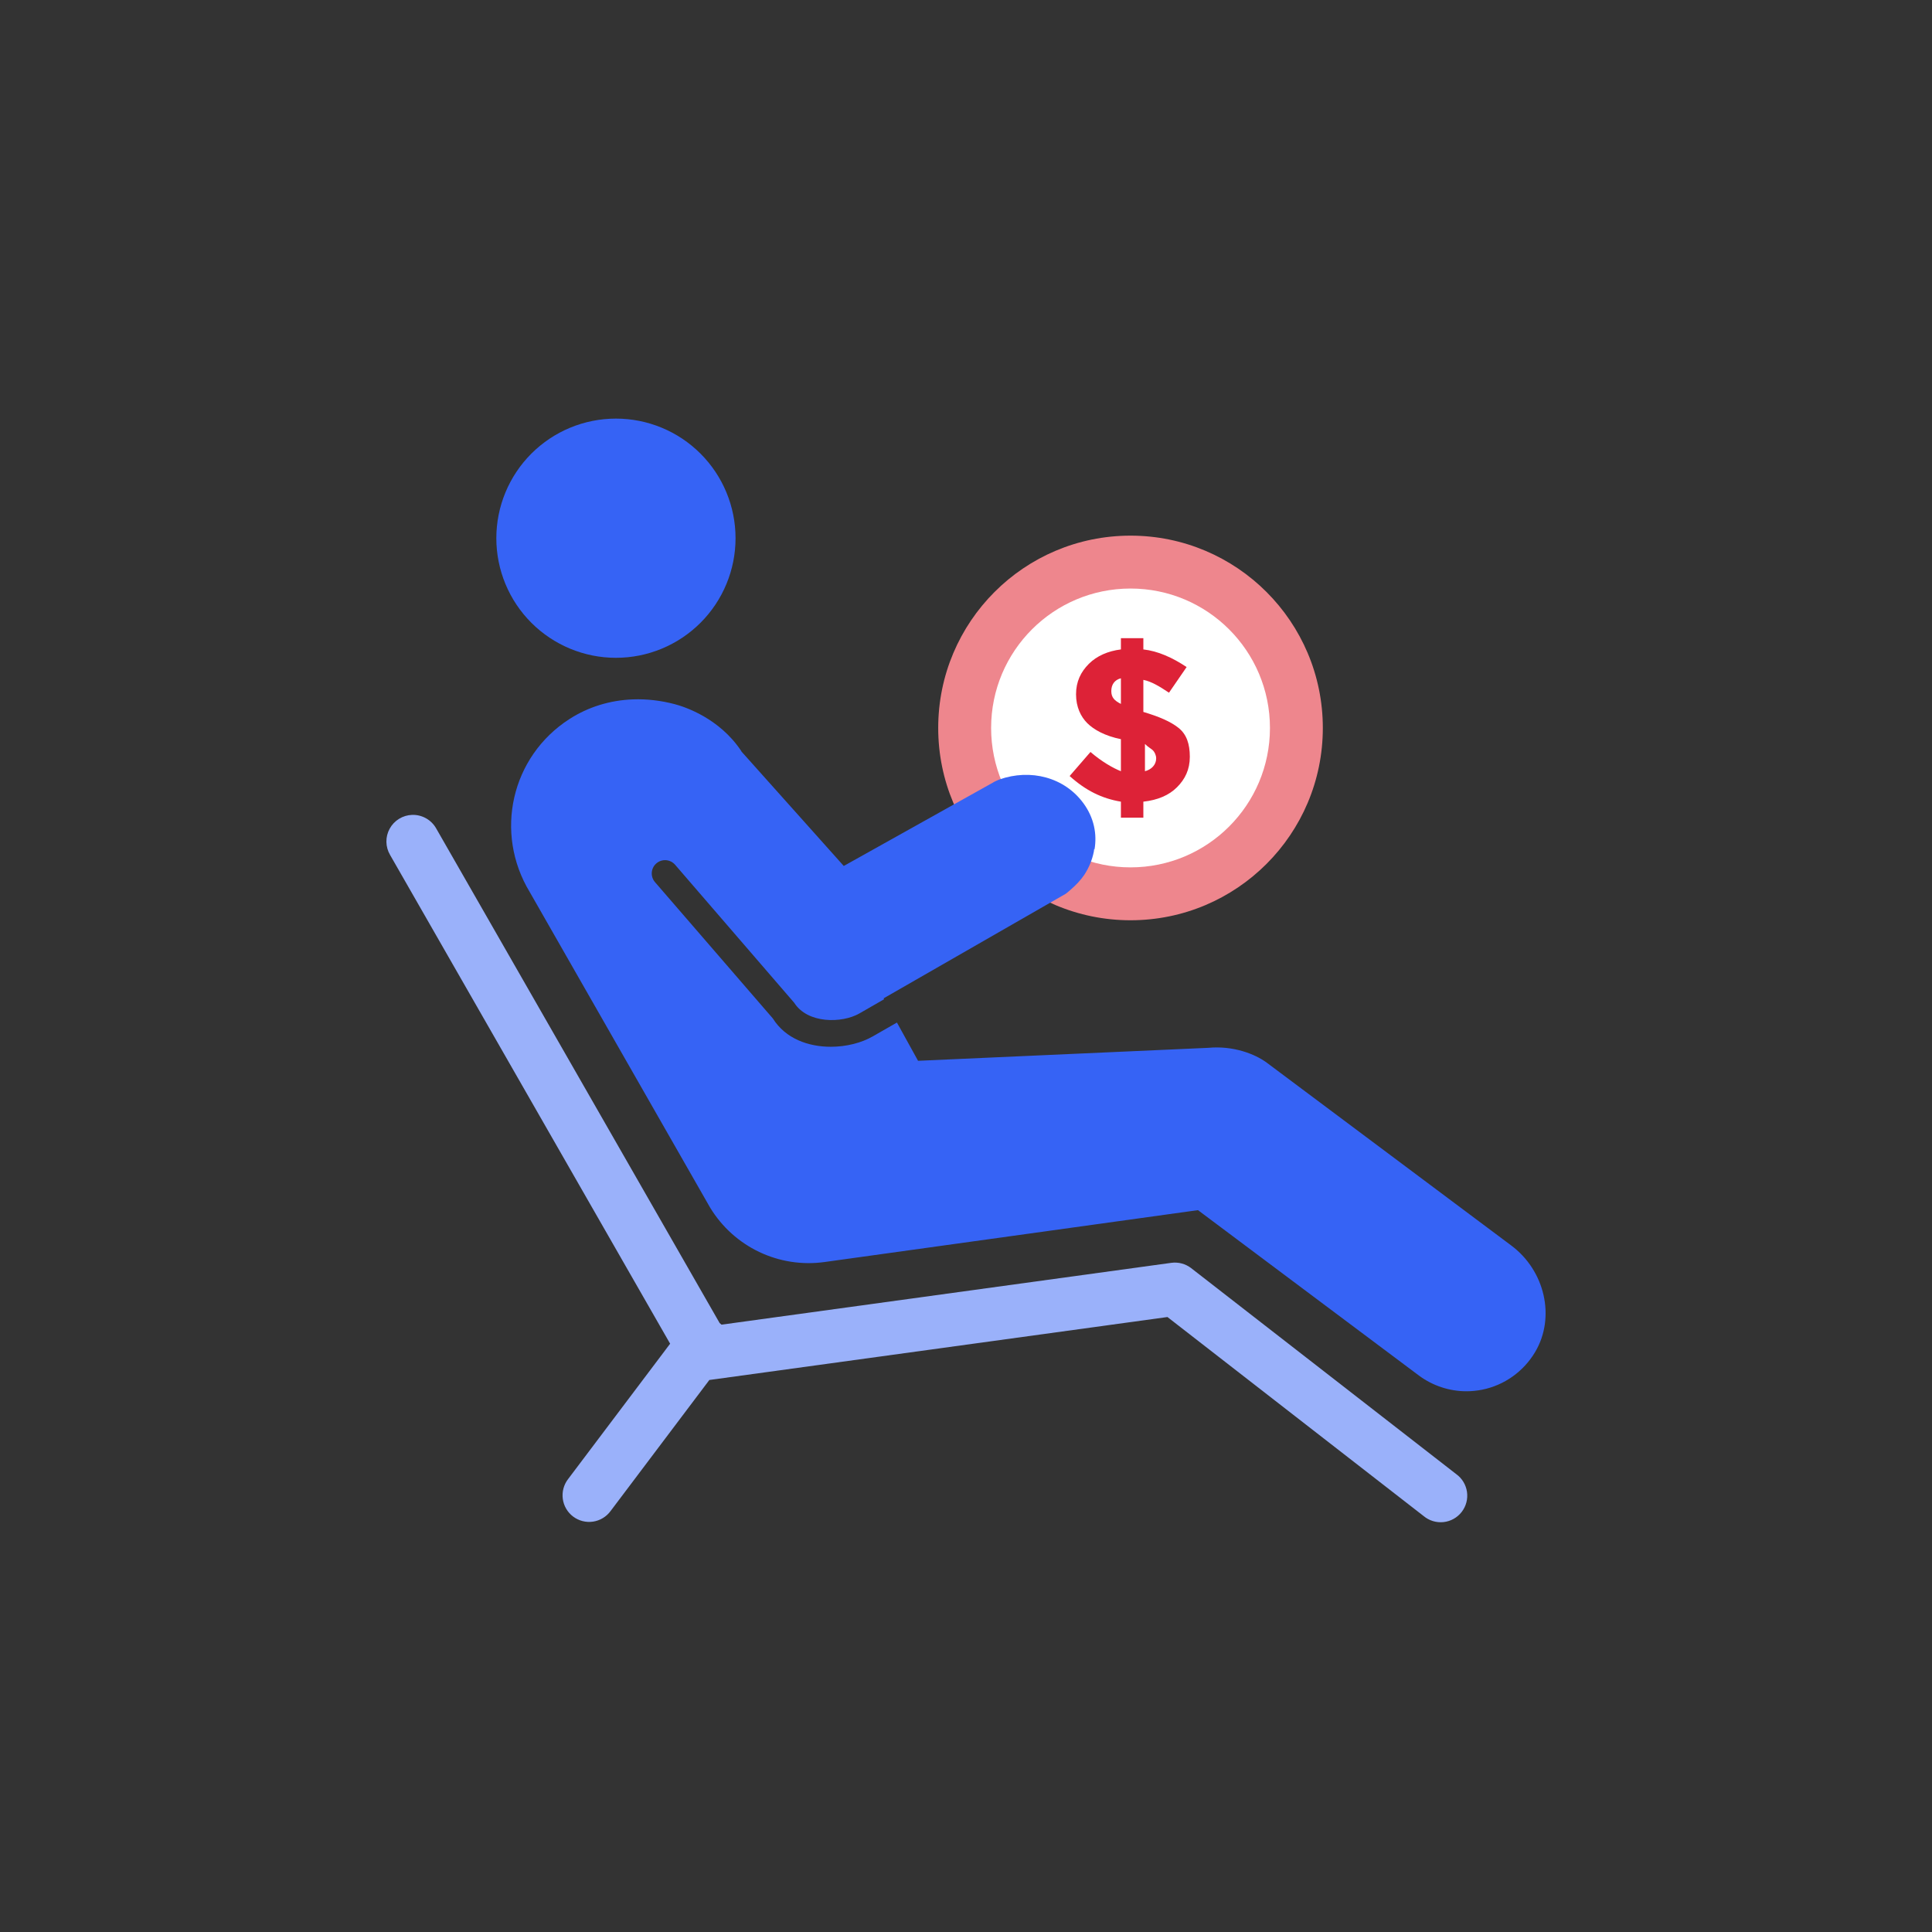 <svg width="120" height="120" viewBox="0 0 120 120" fill="none" xmlns="http://www.w3.org/2000/svg">
<rect x="0" y="0" width="120" height="120" fill="#333333" stroke="none"/>
<path d="M70.219 57.159C76.815 57.159 82.163 51.811 82.163 45.215C82.163 38.618 76.815 33.27 70.219 33.27C63.622 33.27 58.274 38.618 58.274 45.215C58.274 51.811 63.622 57.159 70.219 57.159Z" fill="#EE868D"/>
<path d="M70.219 53.874C75.002 53.874 78.879 49.997 78.879 45.215C78.879 40.432 75.002 36.555 70.219 36.555C65.437 36.555 61.56 40.432 61.56 45.215C61.56 49.997 65.437 53.874 70.219 53.874Z" fill="white"/>
<path d="M69.622 50.788V49.793C68.428 49.594 67.432 49.096 66.437 48.2L67.731 46.707C68.428 47.305 69.124 47.703 69.622 47.902V45.911C68.627 45.712 67.93 45.314 67.532 44.916C67.134 44.518 66.835 43.92 66.835 43.124C66.835 42.328 67.134 41.731 67.631 41.233C68.129 40.735 68.826 40.437 69.622 40.337V39.64H71.016V40.337C71.911 40.437 72.807 40.835 73.703 41.432L72.608 43.025C72.011 42.626 71.513 42.328 71.016 42.228V44.219C72.011 44.518 72.708 44.816 73.205 45.214C73.703 45.613 73.902 46.21 73.902 47.006C73.902 47.802 73.603 48.4 73.106 48.897C72.608 49.395 71.912 49.694 71.016 49.793V50.788H69.622ZM69.622 42.129C69.224 42.228 69.025 42.527 69.025 42.925C69.025 43.323 69.224 43.522 69.622 43.721V42.129ZM71.812 47.106C71.812 46.907 71.712 46.708 71.613 46.608C71.513 46.508 71.314 46.409 71.115 46.21V47.902C71.513 47.802 71.812 47.504 71.812 47.106Z" fill="#DD2237"/>
<path d="M25.595 50.614C25.308 50.624 25.029 50.708 24.785 50.859C24.541 51.009 24.34 51.22 24.203 51.472C24.065 51.723 23.995 52.006 24 52.293C24.005 52.58 24.085 52.86 24.231 53.107L41.623 83.46L35.287 91.866C35.153 92.039 35.055 92.237 34.998 92.448C34.941 92.659 34.927 92.88 34.956 93.097C34.985 93.314 35.056 93.522 35.167 93.711C35.277 93.9 35.424 94.065 35.599 94.197C35.774 94.328 35.973 94.424 36.185 94.478C36.397 94.532 36.617 94.543 36.834 94.511C37.05 94.479 37.258 94.404 37.445 94.291C37.633 94.178 37.796 94.029 37.925 93.852L44.061 85.711C44.075 85.71 44.089 85.709 44.102 85.708L72.512 81.803L88.421 94.162C88.591 94.305 88.788 94.412 89 94.477C89.213 94.542 89.436 94.563 89.657 94.54C89.878 94.517 90.092 94.449 90.286 94.341C90.48 94.233 90.65 94.087 90.787 93.911C90.923 93.736 91.022 93.535 91.079 93.32C91.136 93.105 91.149 92.881 91.117 92.662C91.085 92.442 91.009 92.231 90.894 92.041C90.778 91.851 90.626 91.686 90.445 91.557L73.989 78.769C73.815 78.634 73.616 78.535 73.403 78.478C73.191 78.421 72.969 78.407 72.751 78.437L44.815 82.277C44.777 82.241 44.737 82.207 44.696 82.174L27.098 51.466C26.95 51.199 26.732 50.978 26.466 50.828C26.201 50.678 25.899 50.604 25.595 50.614Z" fill="#9AB1FA"/>
<path d="M38.257 26C36.287 26 34.397 26.783 33.004 28.176C31.611 29.569 30.828 31.459 30.828 33.429C30.828 35.399 31.611 37.289 33.004 38.682C34.397 40.075 36.287 40.858 38.257 40.858C40.227 40.858 42.117 40.075 43.51 38.682C44.903 37.289 45.686 35.399 45.686 33.429C45.686 31.459 44.903 29.569 43.51 28.176C42.117 26.783 40.227 26 38.257 26ZM39.315 43.44C37.894 43.492 36.541 43.905 35.361 44.666C31.75 46.996 30.674 51.727 32.908 55.415L44.099 74.993C45.584 77.448 48.381 78.785 51.228 78.385L74.408 75.164L88.144 85.447C89.002 86.079 90.036 86.414 91.087 86.414C91.414 86.414 91.744 86.38 92.071 86.314C93.439 86.037 94.633 85.185 95.35 83.976C96.629 81.824 95.966 78.907 93.841 77.341L78.68 66.004C77.952 65.466 76.601 64.938 75.053 65.082L57.022 65.888L55.71 63.512L54.201 64.376C53.508 64.774 52.565 65.017 51.602 65.017C50.217 65.017 48.791 64.518 48.004 63.26L40.682 54.79C40.385 54.445 40.422 53.925 40.769 53.626C41.112 53.33 41.632 53.366 41.933 53.713L49.329 62.283C50.163 63.596 52.306 63.563 53.379 62.947L54.914 62.064L54.882 62.009L66.186 55.519C66.298 55.444 66.39 55.35 66.492 55.267C66.827 54.978 67.125 54.669 67.353 54.329C67.634 53.896 67.836 53.417 67.94 52.897C67.95 52.846 67.949 52.79 67.959 52.739L67.982 52.762C68.149 51.794 67.944 50.79 67.308 49.911C66.126 48.276 64.008 47.729 62.062 48.419C61.928 48.485 61.789 48.529 61.662 48.615L52.408 53.787L46.053 46.678C46.047 46.666 46.047 46.657 46.04 46.645C44.68 44.605 42.544 43.907 41.92 43.74C41.041 43.507 40.167 43.409 39.315 43.44Z" fill="#3663F5"/>
</svg>
